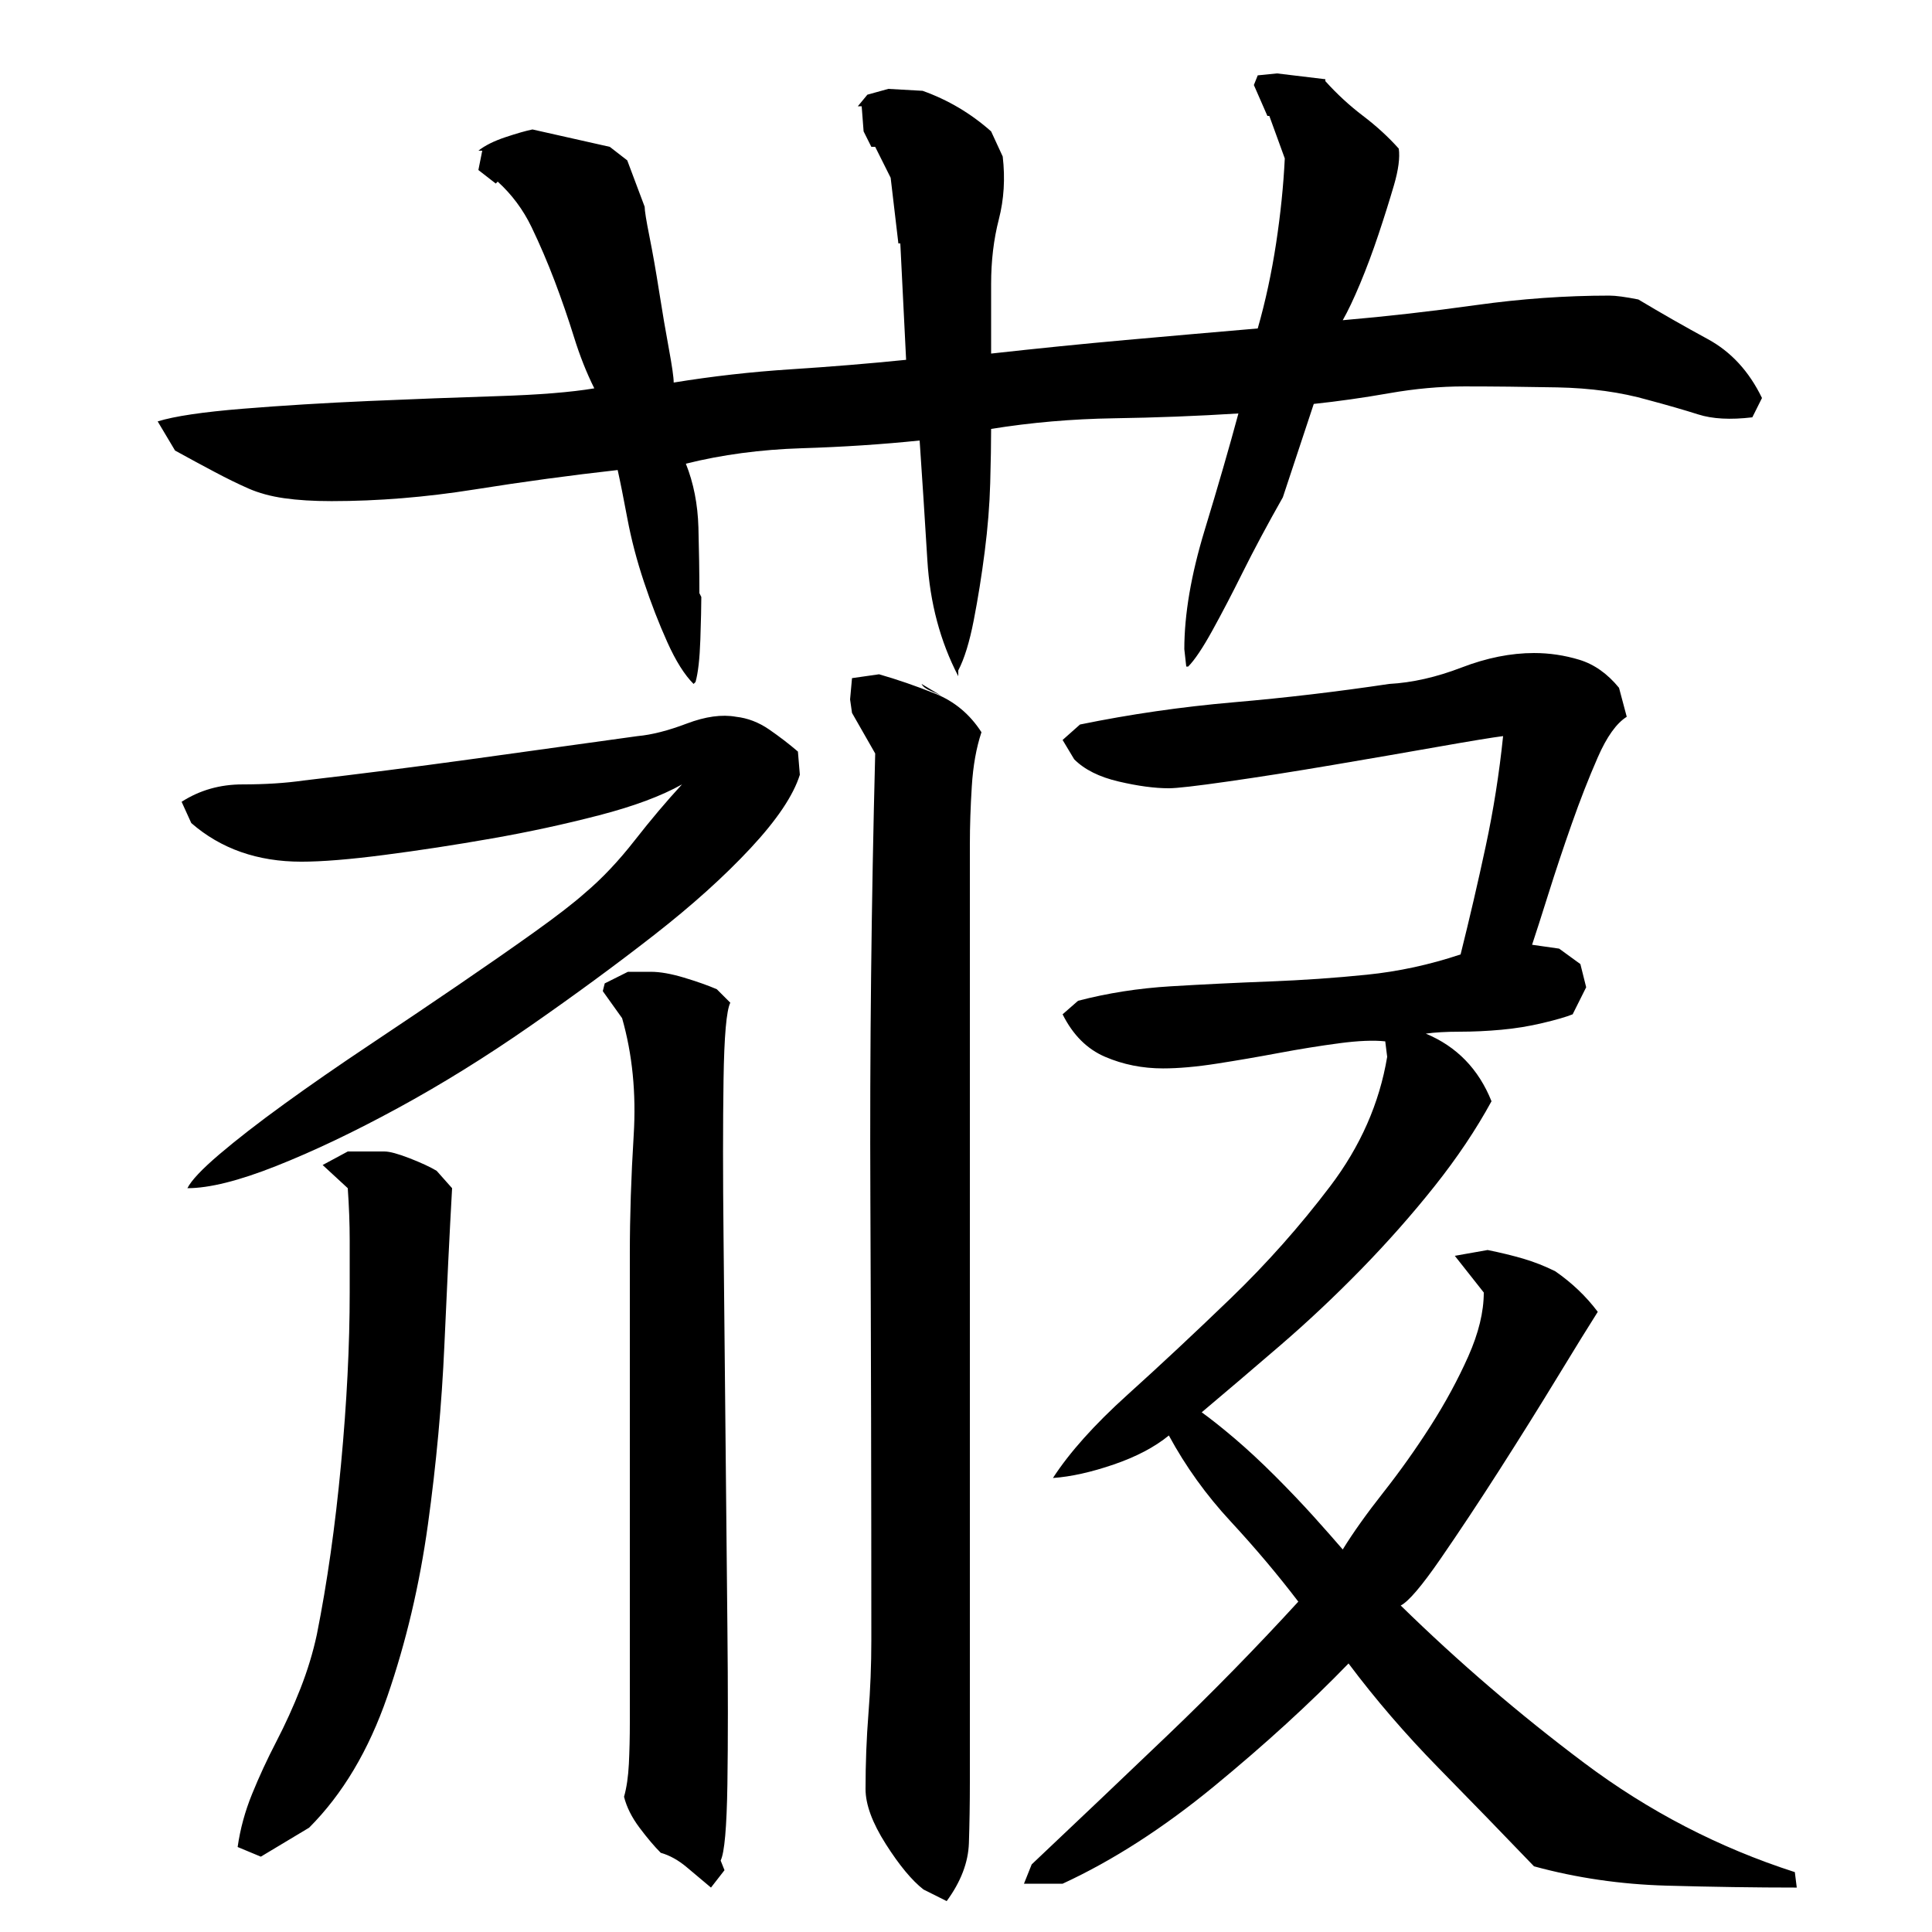 <?xml version="1.0" encoding="utf-8"?>
<!-- Generator: Adobe Illustrator 16.0.0, SVG Export Plug-In . SVG Version: 6.00 Build 0)  -->
<!DOCTYPE svg PUBLIC "-//W3C//DTD SVG 1.1//EN" "http://www.w3.org/Graphics/SVG/1.1/DTD/svg11.dtd">
<svg version="1.1" id="图层_1" xmlns="http://www.w3.org/2000/svg" xmlns:xlink="http://www.w3.org/1999/xlink" x="0px" y="0px"
	 width="1000px" height="1000px" viewBox="0 0 1000 1000" enable-background="new 0 0 1000 1000" xml:space="preserve">
<path d="M649.002,44.006l2-5l10-1l25,3v1c6,6.656,12.5,12.656,19.5,17.969s13.156,10.969,18.5,16.953
	c0.656,4.656-0.172,10.984-2.5,18.969c-2.344,7.984-5,16.469-8,25.438c-3,8.984-6.172,17.469-9.5,25.453
	c-3.344,7.984-6.344,14.297-9,18.953c22.656-1.953,45.656-4.563,69-7.828c23.328-3.266,46.328-4.906,69-4.906
	c3.328,0,8.328,0.672,15,2c12,7.188,24,14.031,36,20.547c12,6.531,21.328,16.672,28,30.453l-5,10c-11.344,1.344-20.672,0.844-28-1.5
	c-7.344-2.328-16-4.828-26-7.5c-14-4-29.672-6.156-47-6.5c-17.344-0.328-33.344-0.5-48-0.5c-12.672,0-25.672,1.188-39,3.531
	c-13.344,2.344-26.344,4.188-39,5.531l-16,48.328c-8,14.109-15,27.203-21,39.281c-5.344,10.75-10.5,20.641-15.5,29.703
	s-9.172,15.281-12.5,18.625h-1l-1-9c0-18,3.5-38.5,10.5-61.5s12.828-43.156,17.5-60.5c-21.344,1.344-42.844,2.172-64.5,2.5
	c-21.672,0.344-42.844,2.172-63.5,5.5c0,7.344-0.156,16.672-0.469,28c-0.313,11.344-1.266,23.172-2.844,35.5
	c-1.578,12.344-3.469,24.172-5.672,35.5c-2.203,11.344-4.875,20-8.016,26v3c-9.344-18-14.672-38-16-60c-1.344-22-2.672-42.656-4-62
	c-19.344,2-39.672,3.344-61,4c-21.344,0.672-41.344,3.344-60,8c4,10,6.156,21,6.5,33c0.328,12,0.5,23.344,0.5,34l1,2
	c0,4.672-0.172,12-0.5,22c-0.344,10-1.172,17.344-2.5,22l-1,1c-4.703-4.688-9.234-11.906-13.609-21.641
	c-4.375-9.719-8.406-20.125-12.094-31.203c-3.688-11.063-6.547-21.969-8.563-32.719c-2.016-10.734-3.688-19.125-5.031-25.156
	c-24.063,2.688-48.766,6.031-74.094,10.063c-25.344,4.031-50,6.031-74,6.031c-9.344,0-17.5-0.5-24.5-1.5s-13.172-2.688-18.5-5.031
	c-5.344-2.344-11.172-5.203-17.5-8.563c-6.344-3.344-13.172-7.047-20.5-11.078l-9-15.094c8.656-2.688,23.328-4.859,44-6.547
	c20.656-1.672,42.5-3.016,65.5-4.016s45.156-1.844,66.5-2.516c21.328-0.672,38-2.016,50-4.031c-4-8-7.5-16.828-10.5-26.5
	c-3-9.656-6.344-19.328-10-29c-3.672-9.656-7.672-19-12-28c-4.344-9-10.172-16.828-17.5-23.5l-1,1l-9-7l2-10h-2
	c3.328-2.656,8-5,14-7s10.656-3.328,14-4l40.016,9l9.031,7l9.016,24c0,2,0.828,7.172,2.5,15.5c1.672,8.344,3.344,17.844,5.016,28.5
	c1.672,10.672,3.344,20.5,5.016,29.5c1.656,9,2.5,14.844,2.5,17.5c20.047-3.266,40.266-5.547,60.656-6.859
	c20.375-1.313,40.266-2.938,59.641-4.906l-3-60.234h-1l-4-34l-8-16h-2l-4-8l-1-13h-2l4.953-6l10.844-3l17.734,1
	c13.125,4.672,24.953,11.672,35.469,21l6,13c1.328,11.344,0.656,22.172-2,32.5c-2.672,10.344-4,21.5-4,33.5v36
	c24-2.656,47.156-5,69.5-7c22.328-2,45.156-4,68.5-6c4-14,7.156-28.656,9.5-44c2.328-15.328,3.828-30,4.5-44l-8-22h-1
	L649.002,44.006z M353.002,406.006c-10.672,6-25,11.344-43,16c-18,4.672-36.5,8.672-55.5,12c-19,3.344-37.5,6.172-55.5,8.5
	c-18,2.344-32.344,3.5-43,3.5c-22.672,0-41.672-6.656-57-20l-5-11c9.328-6,19.828-9,31.5-9c11.656,0,22.156-0.656,31.5-2
	c28.656-3.328,57.5-7,86.5-11s57.828-8,86.5-12c7.328-0.656,15.828-2.828,25.5-6.5c9.656-3.656,18.156-4.828,25.5-3.5
	c6,0.672,11.656,2.844,17,6.5c5.328,3.672,10.328,7.5,15,11.5l1,12c-3.344,10.672-11.844,23.344-25.5,38
	c-13.672,14.672-30.344,29.672-50,45c-19.672,15.344-41,31-64,47s-45.844,30.172-68.5,42.5c-22.672,12.344-43.672,22.344-63,30
	c-19.344,7.672-34.672,11.5-46,11.5c2-4,7.5-9.828,16.5-17.5c9-7.656,20.156-16.328,33.5-26c13.328-9.656,28-19.828,44-30.5
	c16-10.656,31.328-21,46-31c14.656-10,27.828-19.156,39.5-27.5c11.656-8.328,20.5-15.156,26.5-20.5
	c8.656-7.328,17.156-16.328,25.5-27C336.83,424.35,345.002,414.678,353.002,406.006z M234.002,615.006
	c-1.344,24-2.672,51.172-4,81.5c-1.344,30.344-4.172,61.172-8.5,92.5c-4.344,31.344-11.344,61-21,89
	c-9.672,28-23.172,50.656-40.5,68l-25,15l-12-5c1.328-9.344,3.828-18.5,7.5-27.5c3.656-9,7.828-18,12.5-27
	c4.656-9,8.828-18.156,12.5-27.5c3.656-9.328,6.5-18.656,8.5-28c5.328-26.656,9.5-56,12.5-88s4.5-61.656,4.5-89
	c0-9.328,0-18.328,0-27c0-8.656-0.344-17.656-1-27l-13-12l13-7h19c2.656,0,7,1.172,13,3.5c6,2.344,10.656,4.5,14,6.5
	L234.002,615.006z M326.002,649.006c0-19.328,0.656-39.828,2-61.5c1.328-21.656-0.672-41.828-6-60.5l-10-14l1-4l12-6h12
	c4.656,0,10.328,1,17,3c6.656,2,12.328,4,17,6l7,7c-2,4-3.172,17.344-3.5,40c-0.344,22.672-0.344,49.672,0,81
	c0.328,31.344,0.656,65,1,101c0.328,36,0.656,69.844,1,101.5c0.328,31.672,0.328,58.656,0,81c-0.344,22.328-1.5,35.5-3.5,39.5l2,5
	l-7,9c-4-3.344-8.172-6.844-12.5-10.5c-4.344-3.672-8.844-6.172-13.5-7.5c-3.344-3.344-7-7.672-11-13c-4-5.344-6.672-10.672-8-16
	c1.328-4.672,2.156-10.344,2.5-17c0.328-6.672,0.5-13.844,0.5-21.5s0-15.156,0-22.5c0-7.328,0-13.328,0-18V649.006z
	 M502.002,922.006c0,11.328-0.172,22-0.5,32c-0.344,10-4.172,20-11.5,30l-12-6c-6-4.672-12.5-12.5-19.5-23.5s-10.5-20.5-10.5-28.5
	c0-13.344,0.5-26.344,1.5-39s1.5-25.328,1.5-38c0-76.656-0.172-153-0.5-229c-0.344-76,0.5-152.656,2.5-230l-12-21l-1-7l1-11l14-2
	c9.328,2.672,19,6,29,10s18,10.672,24,20c-2.672,8-4.344,17.344-5,28c-0.672,10.672-1,20.672-1,30v116V922.006z M487.002,360.006
	c-1.344-0.656-3.172-1.5-5.5-2.5c-2.344-1-3.844-2.156-4.5-3.5L487.002,360.006z M545.002,765.006c8.656-13.328,21.5-27.656,38.5-43
	c17-15.328,34.828-32,53.5-50c18.656-18,35.828-37.328,51.5-58c15.656-20.656,25.5-43,29.5-67l-1-8c-6-0.656-14-0.328-24,1
	c-10,1.344-20.344,3-31,5c-10.672,2-21.344,3.844-32,5.5c-10.672,1.672-20,2.5-28,2.5c-10.672,0-20.672-2-30-6
	c-9.344-4-16.672-11.328-22-22l8-7c15.328-4,31.328-6.5,48-7.5c16.656-1,33.656-1.828,51-2.5c17.328-0.656,34.156-1.828,50.5-3.5
	c16.328-1.656,32.5-5.156,48.5-10.5c4.656-18.656,9-37.328,13-56c4-18.656,7-37.656,9-57c-5.344,0.672-16.5,2.5-33.5,5.5
	s-35.344,6.172-55,9.5c-19.672,3.344-37.672,6.172-54,8.5c-16.344,2.344-26.5,3.5-30.5,3.5c-7.344,0-16-1.156-26-3.5
	c-10-2.328-17.672-6.156-23-11.5l-6-10l9-8c26-5.328,52.5-9.156,79.5-11.5c27-2.328,53.828-5.5,80.5-9.5c12-0.656,24.5-3.5,37.5-8.5
	s25.5-7.5,37.5-7.5c8,0,15.828,1.172,23.5,3.5c7.656,2.344,14.5,7.172,20.5,14.5l4,15c-5.344,3.344-10.344,10.344-15,21
	c-4.672,10.672-9.172,22.172-13.5,34.5c-4.344,12.344-8.344,24.344-12,36c-3.672,11.672-6.5,20.5-8.5,26.5l14,2l11,8l3,12l-7,14
	c-3.344,1.344-8.5,2.844-15.5,4.5c-7,1.672-14.172,2.844-21.5,3.5c-7.344,0.672-14.5,1-21.5,1s-12.844,0.344-17.5,1
	c16,6.672,27.328,18.344,34,35c-8,14.672-17.844,29.344-29.5,44c-11.672,14.672-24.344,29-38,43c-13.672,14-27.672,27.172-42,39.5
	c-14.344,12.344-27.844,23.844-40.5,34.5c4.656,3.344,10.328,7.844,17,13.5c6.656,5.672,13.656,12.172,21,19.5
	c7.328,7.344,14,14.344,20,21c6,6.672,11,12.344,15,17c5.328-8.656,12.328-18.5,21-29.5c8.656-11,16.828-22.5,24.5-34.5
	c7.656-12,14.156-24,19.5-36c5.328-12,8-23,8-33l-15-19l17-3c6.656,1.344,12.828,2.844,18.5,4.5c5.656,1.672,11.156,3.844,16.5,6.5
	c8.656,6,16,13,22,21c-4.672,7.344-11.672,18.672-21,34c-9.344,15.344-19.344,31.344-30,48c-10.672,16.672-20.844,32-30.5,46
	c-9.672,14-16.5,22-20.5,24c30,29.344,61.656,56.5,95,81.5c33.328,25,69.656,43.828,109,56.5l1,8c-21.344,0-43.844-0.344-67.5-1
	c-23.672-0.672-46.5-4-68.5-10c-16-16.672-32.5-33.672-49.5-51c-17-17.344-32.5-35.328-46.5-54c-20,20.672-43.172,41.828-69.5,63.5
	c-26.344,21.656-52.5,38.5-78.5,50.5h-20l4-10c24-22.672,47.5-45,70.5-67s45.5-45,67.5-69c-10.672-14-22.344-27.828-35-41.5
	c-12.672-13.656-23.344-28.5-32-44.5c-7.344,6-16.844,11-28.5,15C564.83,762.006,554.33,764.35,545.002,765.006z"/>
</svg>
